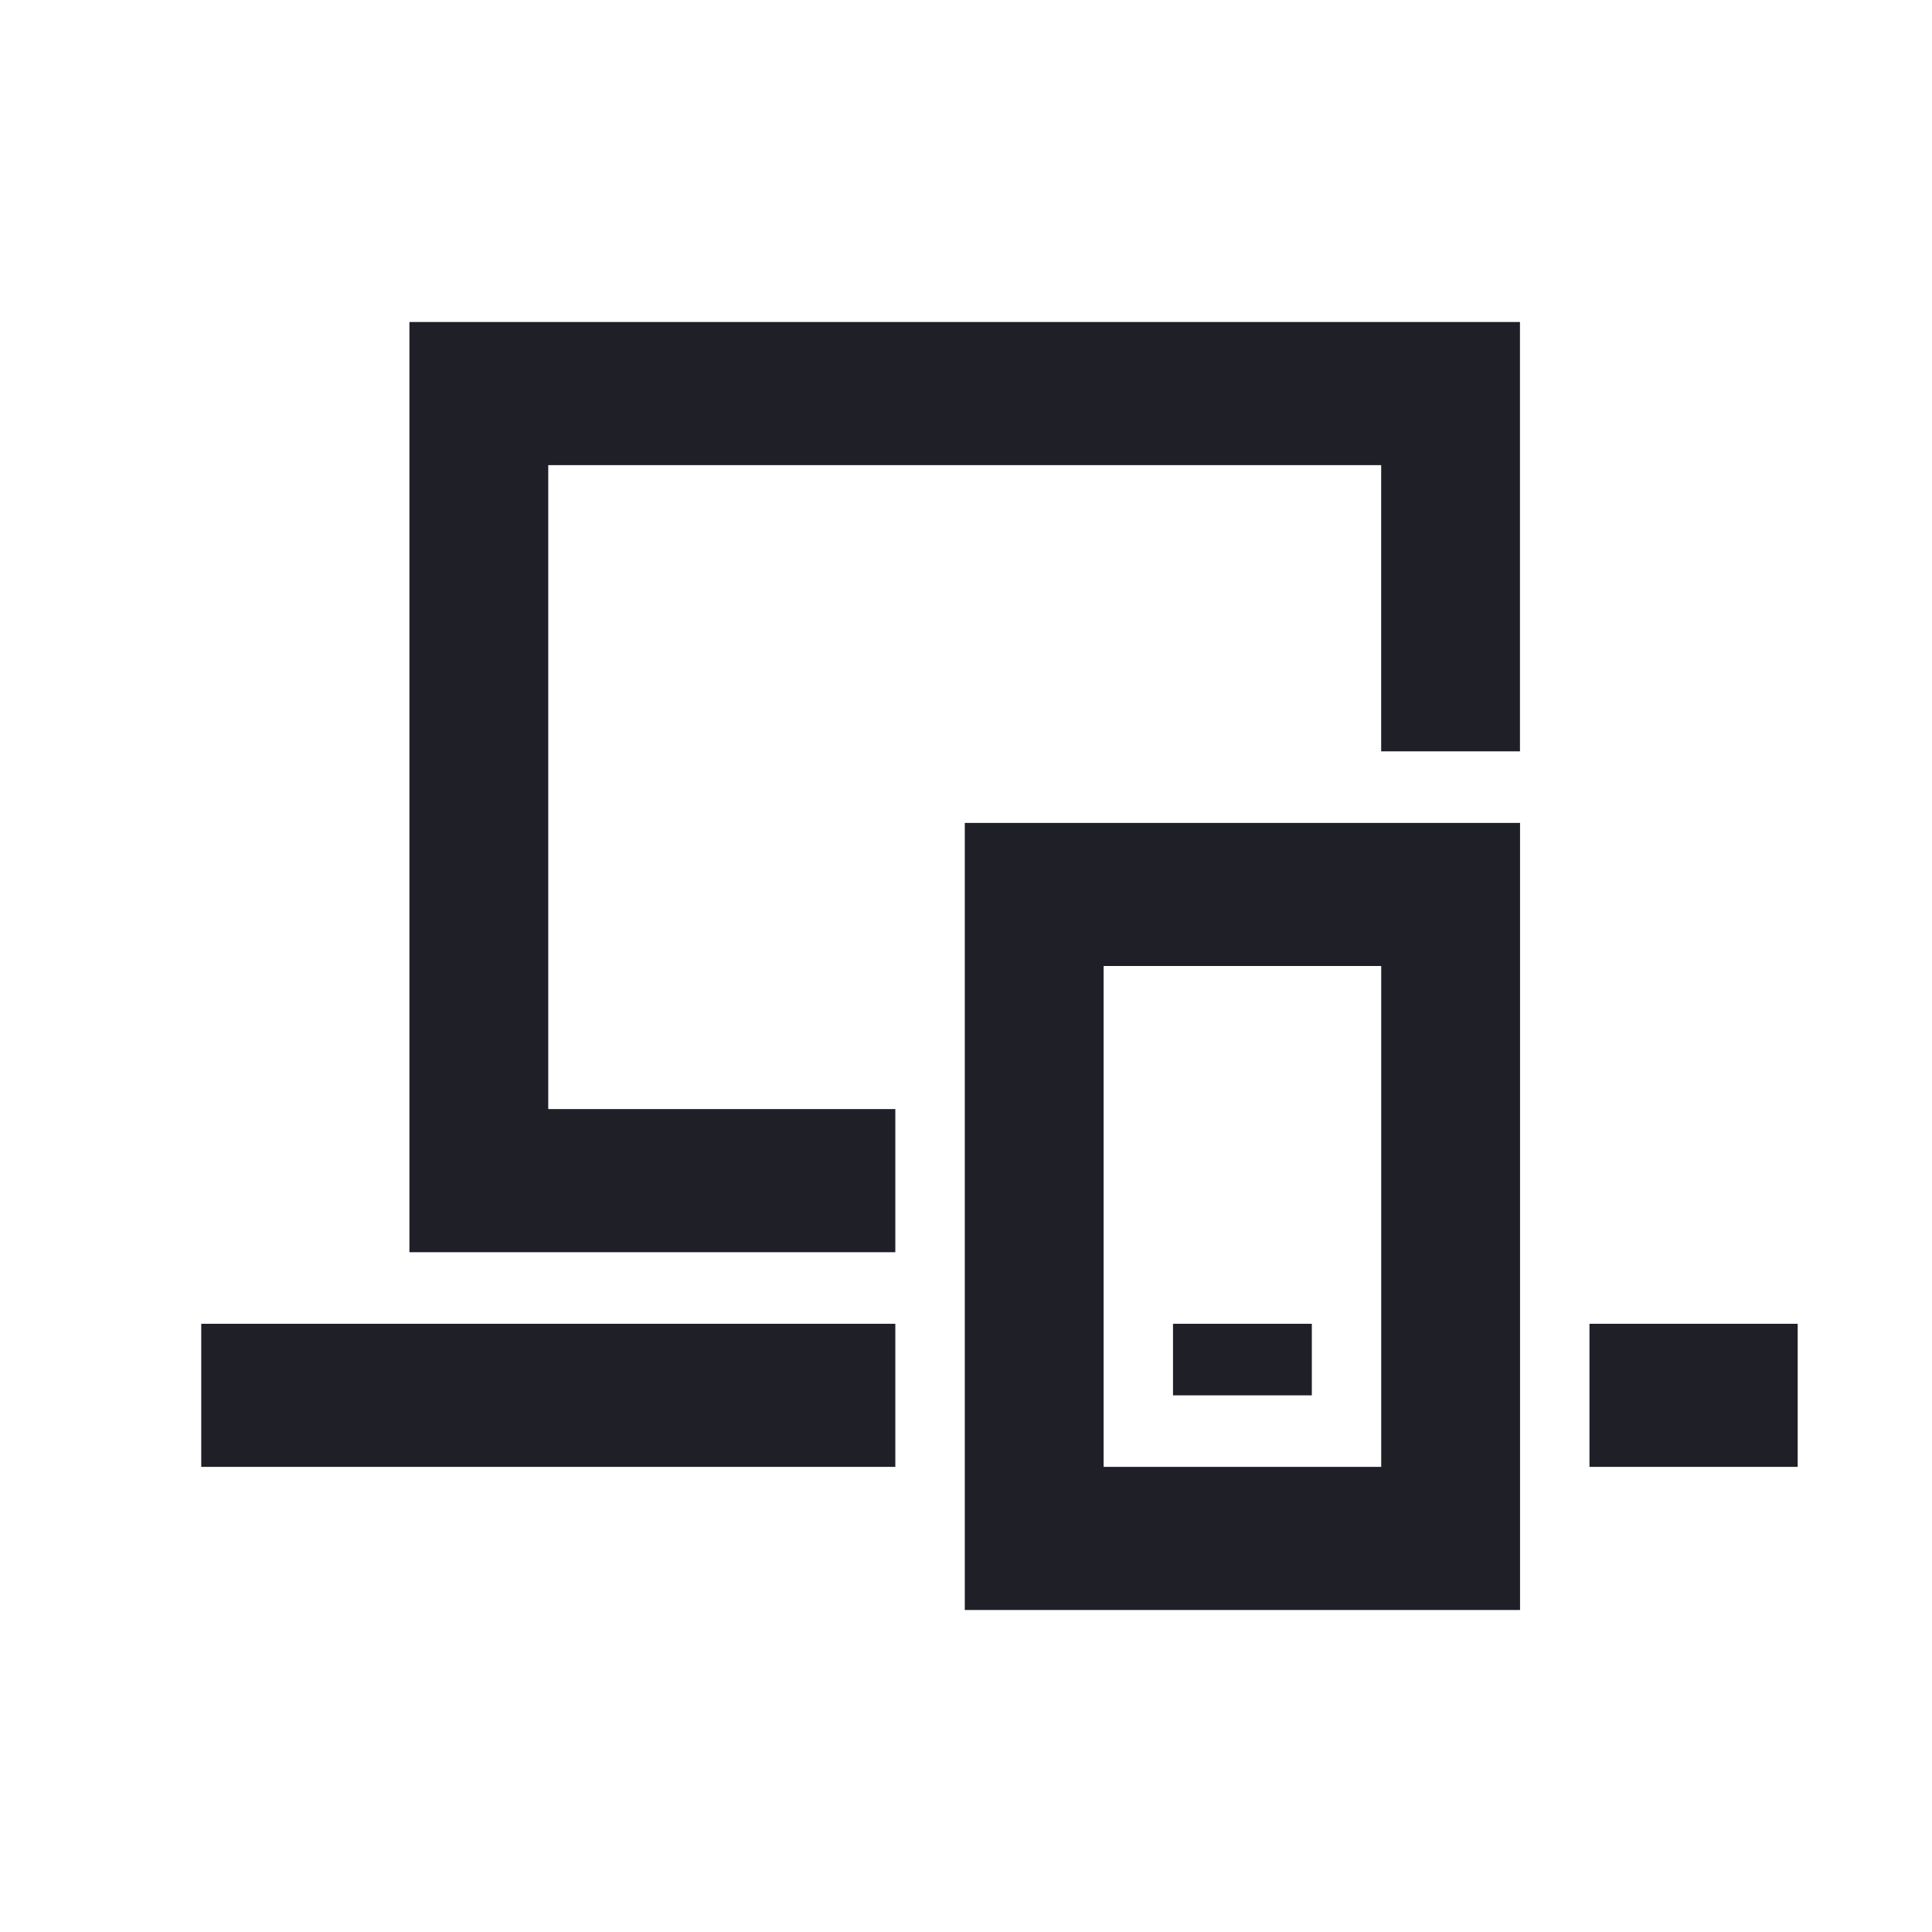 <svg width="48" height="48" viewBox="0 0 48 48" fill="none" xmlns="http://www.w3.org/2000/svg">
<path fill-rule="evenodd" clip-rule="evenodd" d="M22.244 27.555H13.621V11.556H34.315V18.667H37.763V8H10.172V31.111H22.244V27.555ZM22.244 32.889H5V36.444H22.244V32.889ZM34.316 36.444V24H27.419V36.444H34.316ZM23.97 20.445H37.765V40H23.97V20.445ZM44.663 32.889H39.49V36.444H44.663V32.889ZM29.143 32.889H32.592V34.667H29.143V32.889Z" fill="#1E1F27"/>
</svg>
